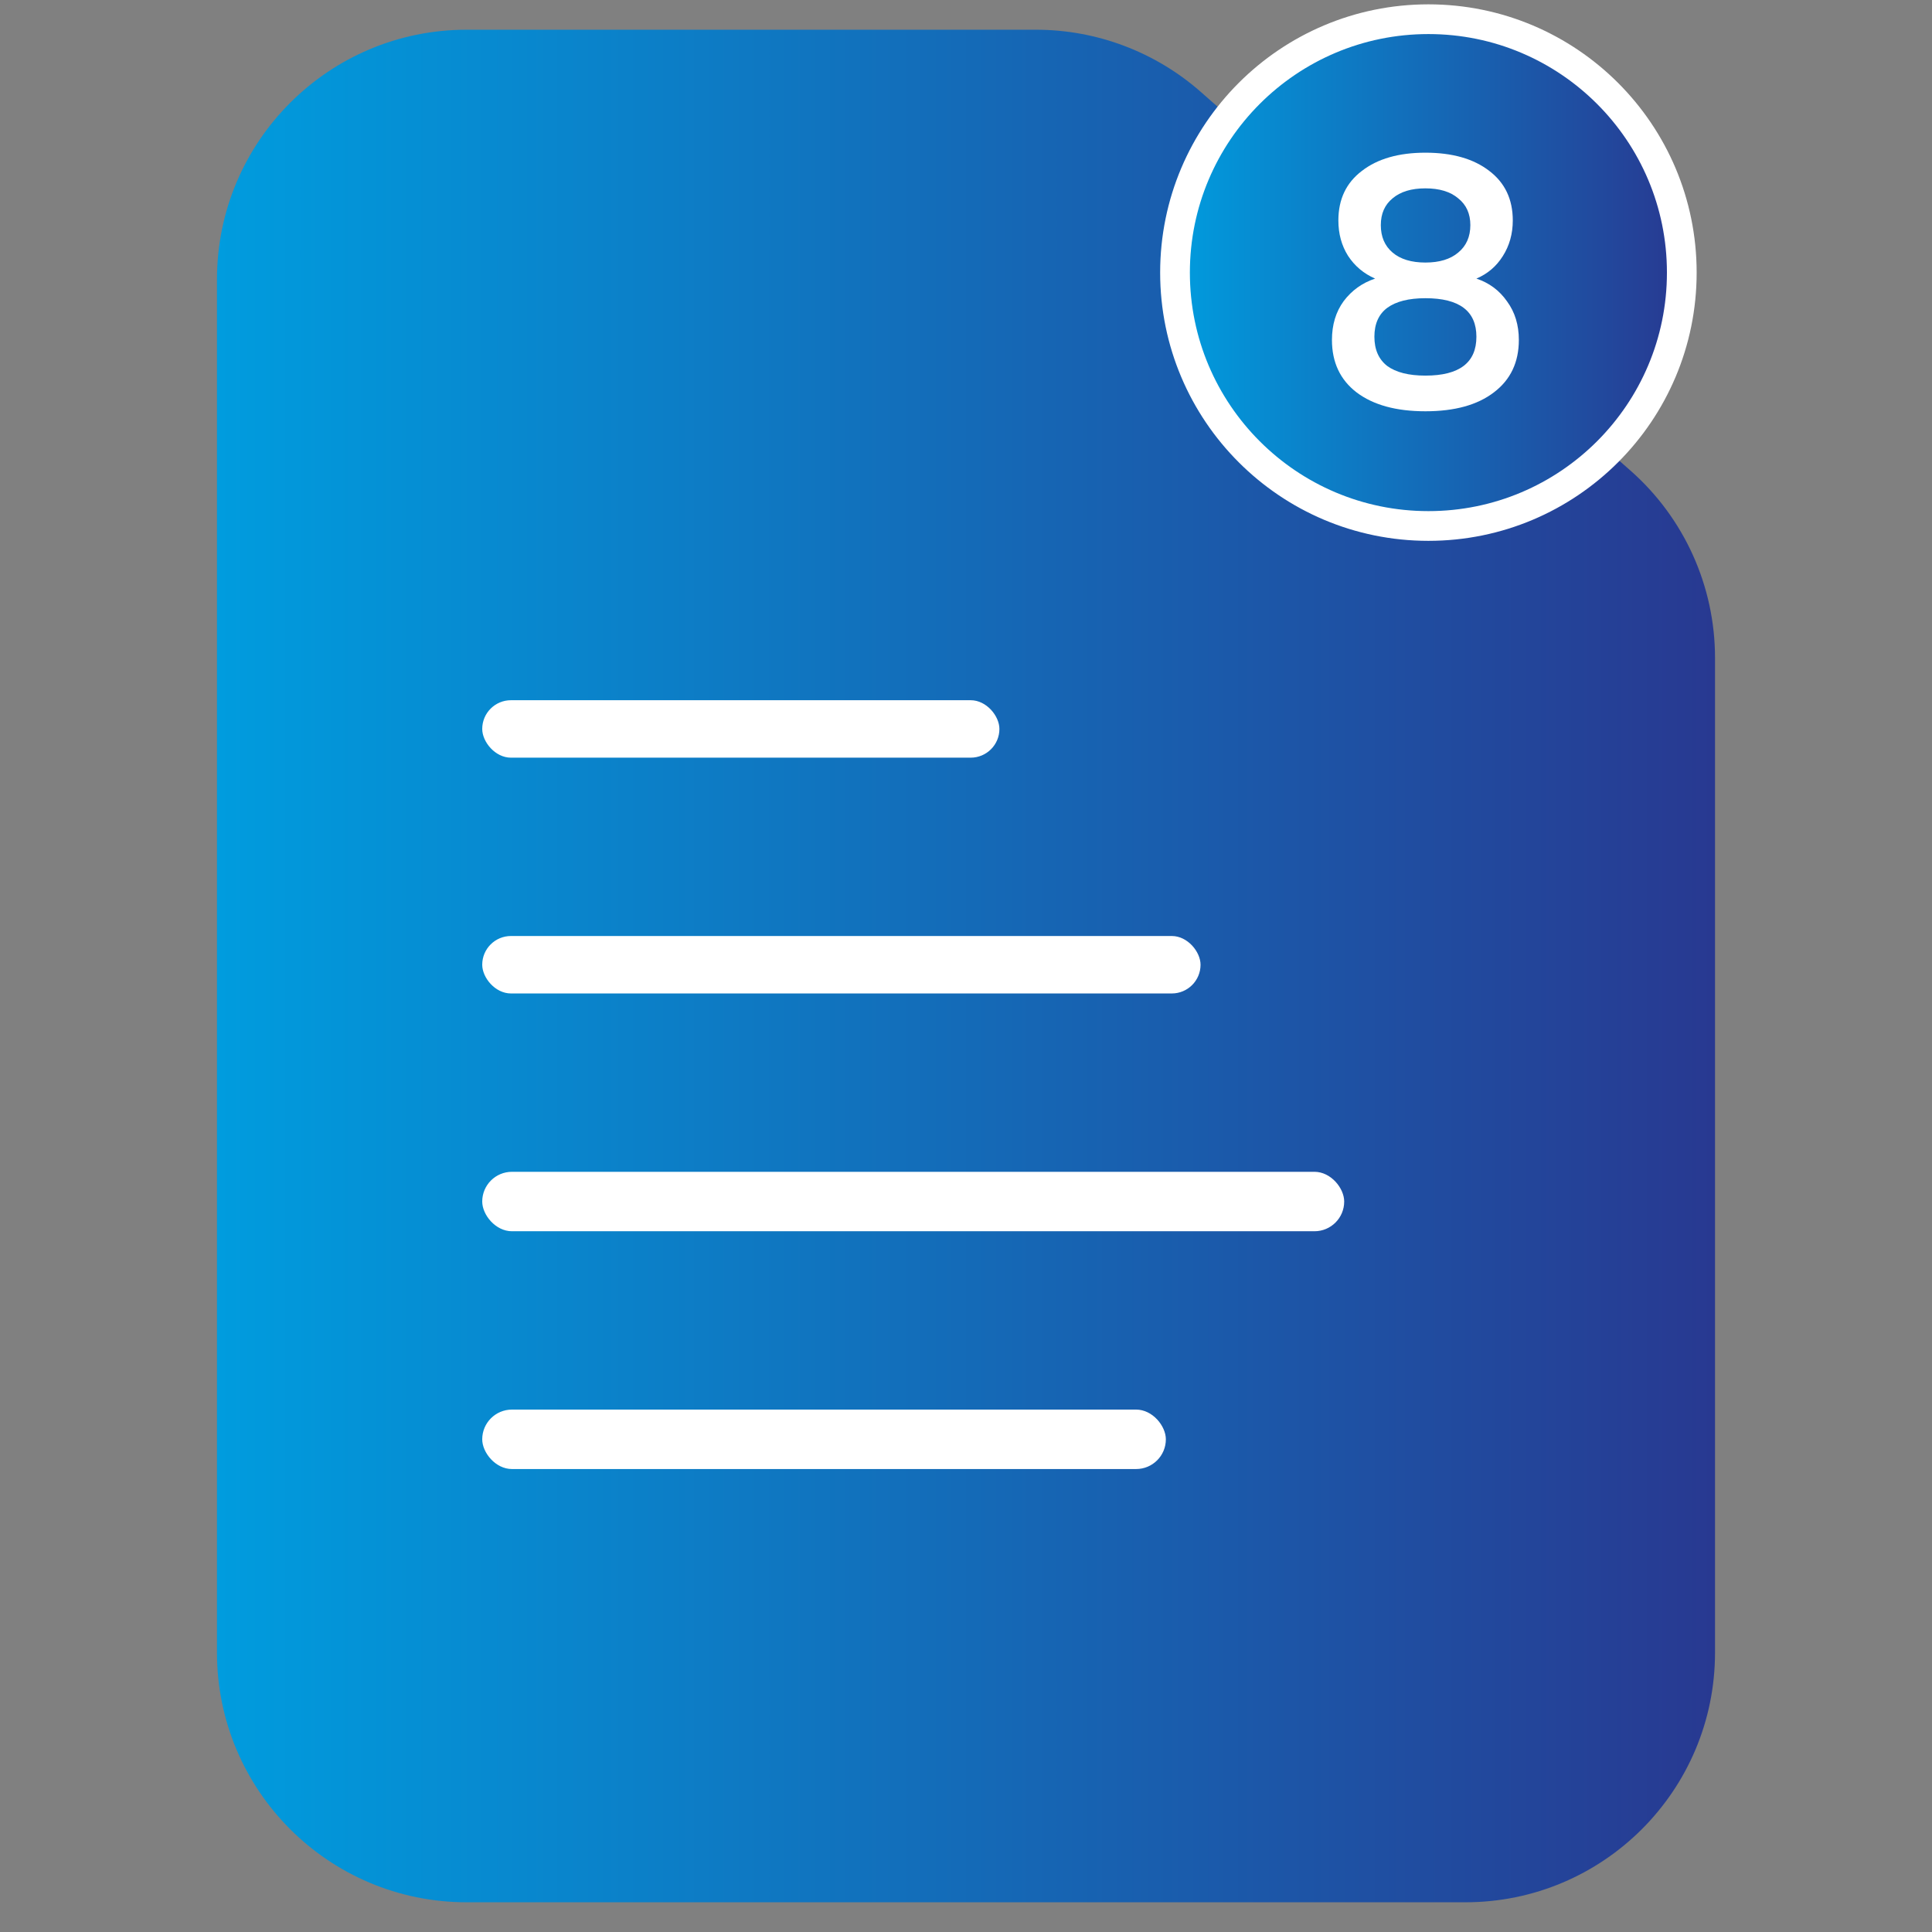 <svg width="65" height="65" viewBox="0 0 65 65" fill="none" xmlns="http://www.w3.org/2000/svg">
<rect x="0" y="0" width="65" height="65" fill="#808080" stroke="none"/>
<path fill-rule="evenodd" clip-rule="evenodd" d="M40.406 3.098C38.872 1.746 36.897 1 34.852 1H15.7C11.061 1 7.3 4.761 7.3 9.4V55.6C7.3 60.239 11.061 64 15.7 64H49.3C53.94 64 57.7 60.239 57.7 55.6V22.133C57.7 19.721 56.664 17.426 54.854 15.831L40.406 3.098Z" fill="url(#paint0_linear_1255_49)"/>
<rect x="16.224" y="23.558" width="17.4" height="1.933" rx="0.967" fill="white"/>
<rect x="16.224" y="31.491" width="24.167" height="1.933" rx="0.967" fill="white"/>
<rect x="16.224" y="39.424" width="29" height="2" rx="1" fill="white"/>
<rect x="16.224" y="47.424" width="23" height="2" rx="1" fill="white"/>
<circle cx="48.057" cy="9.171" r="8.525" fill="url(#paint1_linear_1255_49)" stroke="white"/>
<path d="M47.956 13.837C46.972 13.837 46.2 13.625 45.64 13.201C45.088 12.777 44.812 12.189 44.812 11.437C44.812 10.925 44.944 10.489 45.208 10.129C45.48 9.769 45.832 9.517 46.264 9.373C45.88 9.205 45.576 8.949 45.352 8.605C45.136 8.261 45.028 7.865 45.028 7.417C45.028 6.705 45.292 6.149 45.82 5.749C46.348 5.341 47.06 5.137 47.956 5.137C48.86 5.137 49.576 5.341 50.104 5.749C50.632 6.149 50.896 6.705 50.896 7.417C50.896 7.865 50.784 8.265 50.56 8.617C50.344 8.961 50.048 9.213 49.672 9.373C50.104 9.517 50.448 9.773 50.704 10.141C50.968 10.501 51.1 10.933 51.1 11.437C51.1 12.189 50.82 12.777 50.26 13.201C49.708 13.625 48.94 13.837 47.956 13.837ZM47.956 8.833C48.428 8.833 48.796 8.721 49.06 8.497C49.332 8.273 49.468 7.965 49.468 7.573C49.468 7.189 49.332 6.889 49.06 6.673C48.796 6.449 48.428 6.337 47.956 6.337C47.484 6.337 47.116 6.449 46.852 6.673C46.588 6.889 46.456 7.189 46.456 7.573C46.456 7.965 46.588 8.273 46.852 8.497C47.116 8.721 47.484 8.833 47.956 8.833ZM47.956 12.637C49.1 12.637 49.672 12.201 49.672 11.329C49.672 10.465 49.1 10.033 47.956 10.033C47.396 10.033 46.968 10.141 46.672 10.357C46.384 10.573 46.24 10.897 46.24 11.329C46.24 11.761 46.384 12.089 46.672 12.313C46.968 12.529 47.396 12.637 47.956 12.637Z" fill="white"/>
<defs>
<linearGradient id="paint0_linear_1255_49" x1="7.3" y1="32.5" x2="57.7" y2="32.5" gradientUnits="userSpaceOnUse">
<stop stop-color="#009CDE"/>
<stop offset="1" stop-color="#283991"/>
</linearGradient>
<linearGradient id="paint1_linear_1255_49" x1="39.532" y1="9.171" x2="56.581" y2="9.171" gradientUnits="userSpaceOnUse">
<stop stop-color="#009CDE"/>
<stop offset="1" stop-color="#283991"/>
</linearGradient>
</defs>
</svg>
